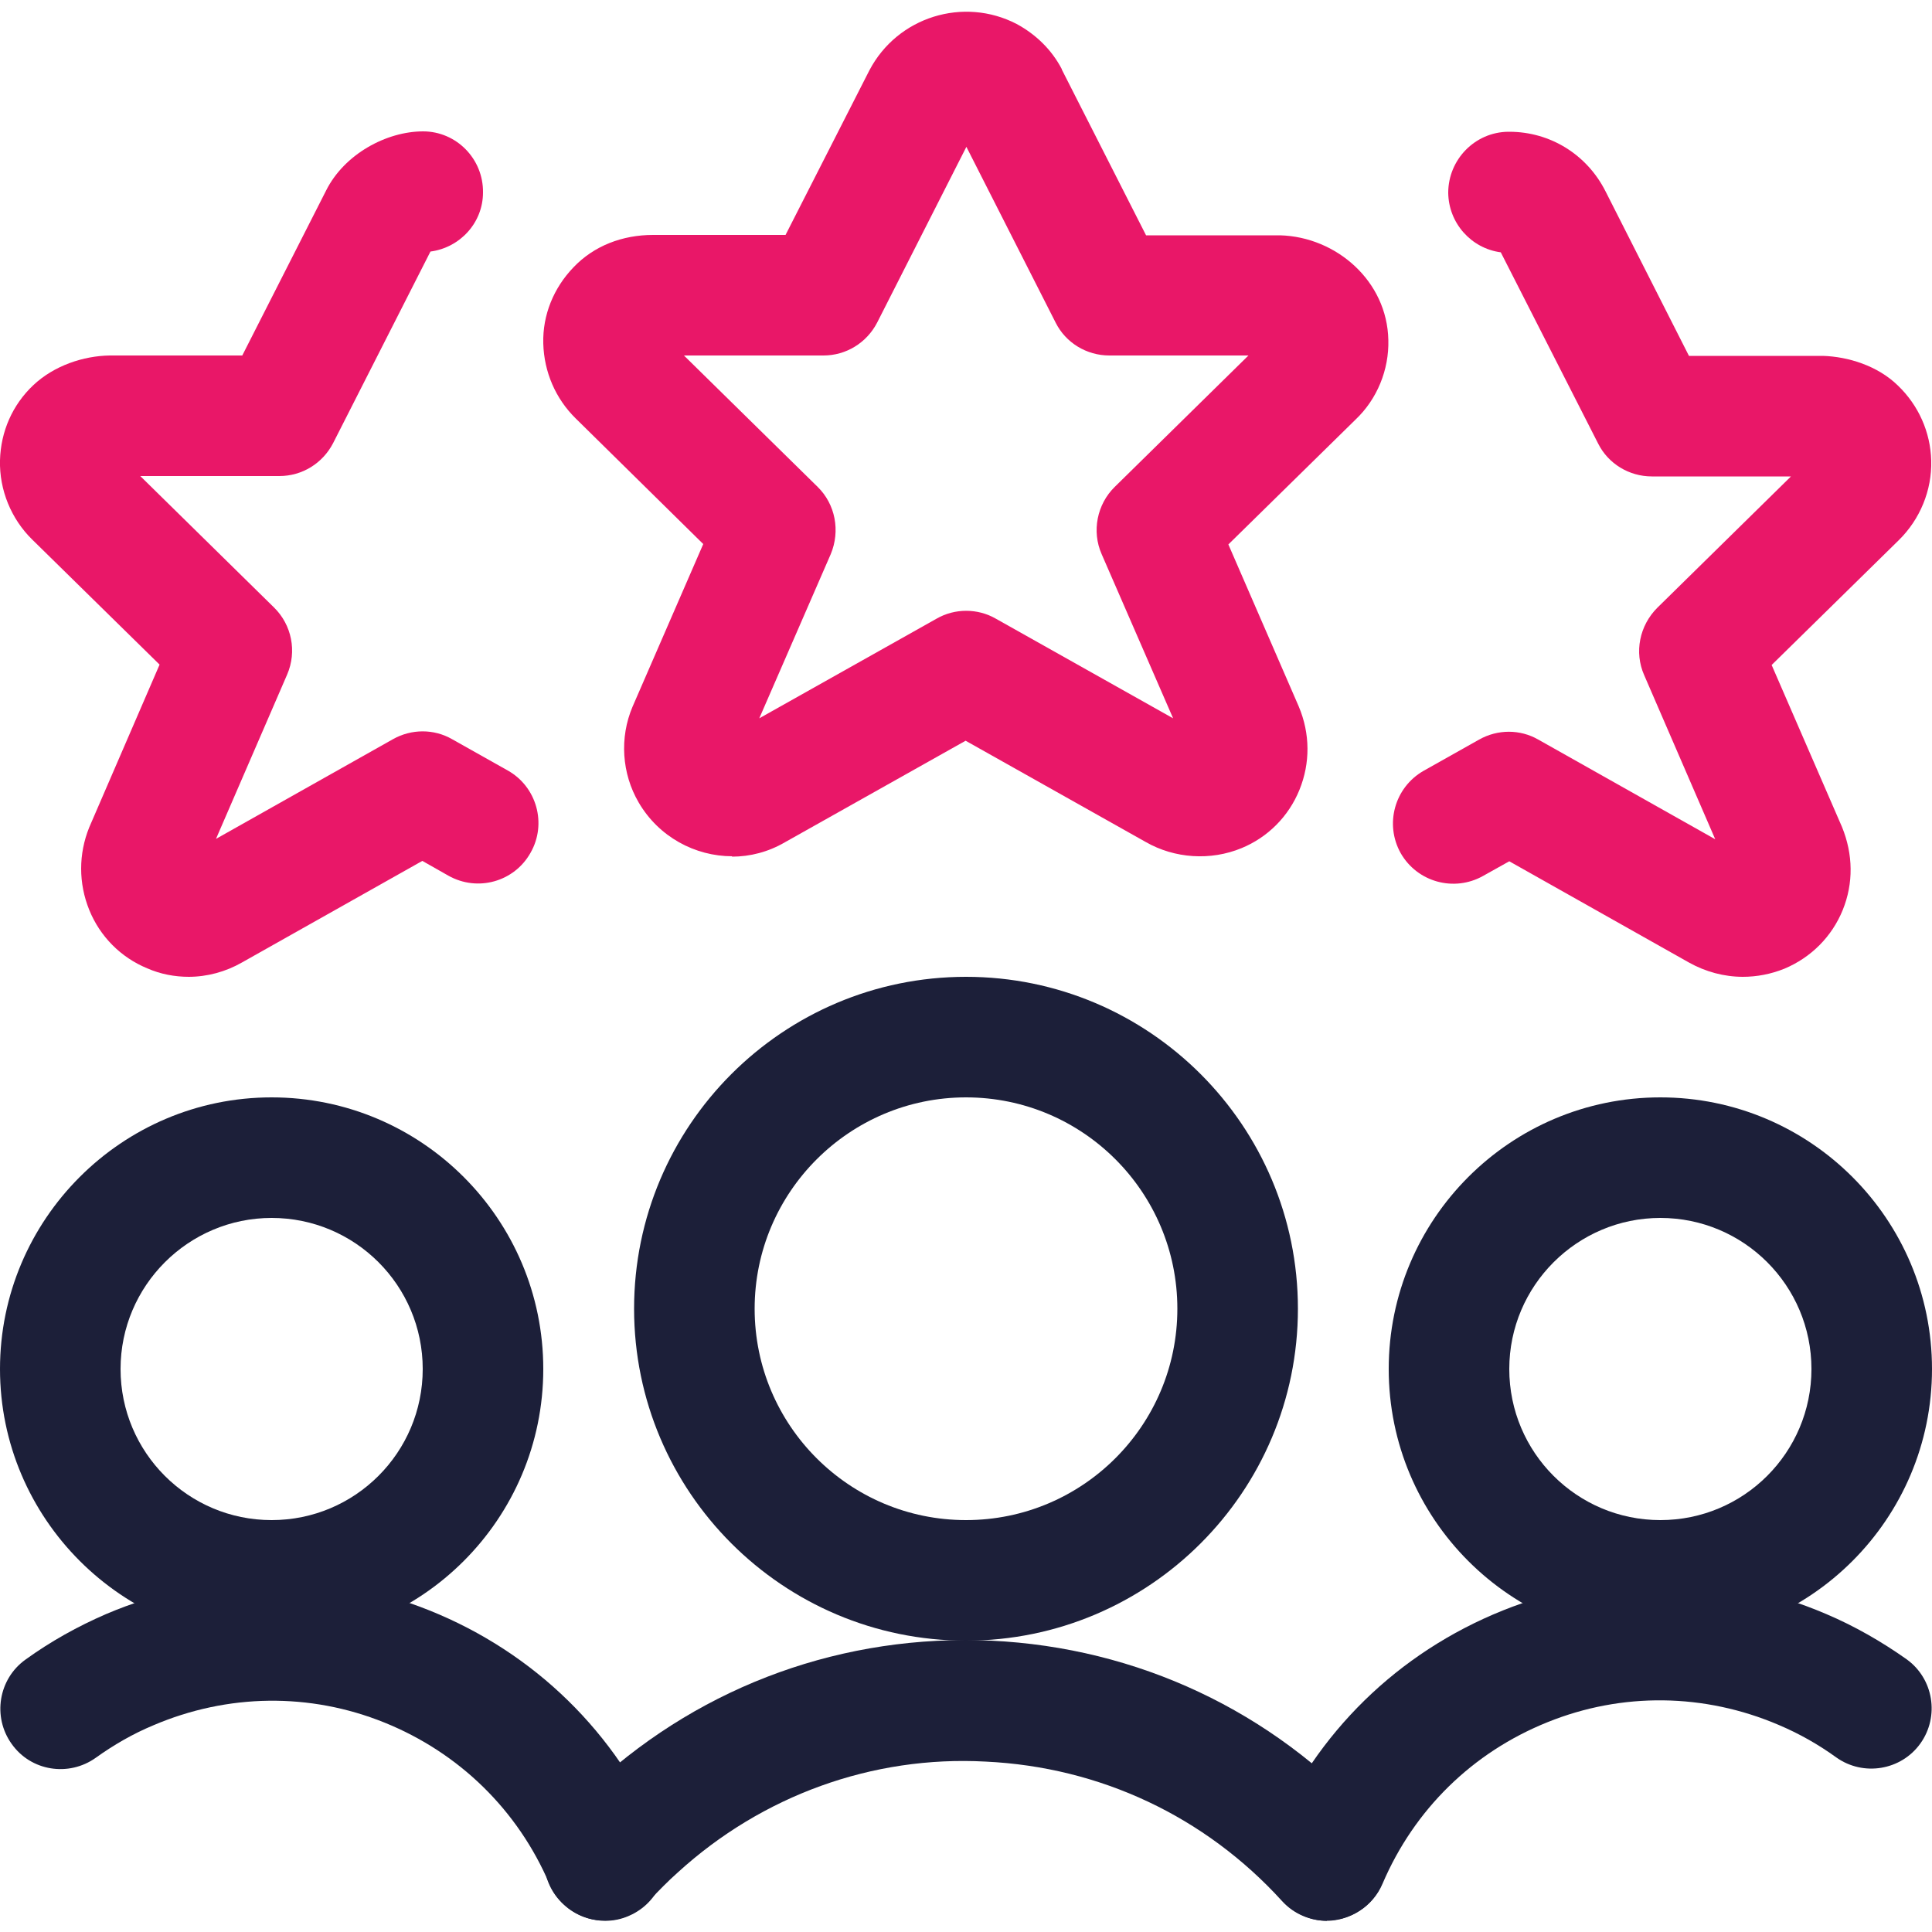 <?xml version="1.0" encoding="UTF-8"?>
<svg id="Layer_1" data-name="Layer 1" xmlns="http://www.w3.org/2000/svg" width="50" height="50" viewBox="0 0 50 50">
  <defs>
    <style>
      .cls-1 {
        fill: #e91768;
      }

      .cls-2 {
        fill: #1c1f39;
      }
    </style>
  </defs>
  <path class="cls-2" d="m7.03,42.46C3.16,42.46,0,39.3,0,35.43s3.15-7.03,7.03-7.03,7.03,3.15,7.03,7.03-3.15,7.03-7.03,7.03Zm0-10.94c-2.15,0-3.91,1.75-3.91,3.91s1.75,3.91,3.91,3.91,3.91-1.75,3.91-3.91-1.75-3.91-3.91-3.91Z"/>
  <path class="cls-2" d="m15.66,49.71c-.61,0-1.18-.36-1.44-.95-.82-1.92-2.34-3.4-4.27-4.18-1.93-.78-4.06-.75-5.98.07-.53.22-1.03.51-1.49.84-.7.5-1.68.35-2.18-.36-.5-.7-.34-1.68.36-2.18.65-.47,1.35-.86,2.09-1.18,2.68-1.14,5.66-1.18,8.37-.09,2.71,1.09,4.84,3.17,5.98,5.85.34.79-.03,1.71-.82,2.05-.2.09-.41.13-.61.13Z"/>
  <path class="cls-2" d="m42.97,42.46c-3.88,0-7.03-3.15-7.03-7.03s3.15-7.03,7.03-7.03,7.03,3.15,7.03,7.03-3.15,7.03-7.03,7.03Zm0-10.94c-2.15,0-3.91,1.75-3.91,3.91s1.75,3.91,3.91,3.91,3.91-1.75,3.91-3.91-1.75-3.91-3.91-3.91Z"/>
  <path class="cls-2" d="m34.34,49.71c-.2,0-.41-.04-.61-.13-.79-.34-1.16-1.26-.82-2.05,1.15-2.69,3.27-4.76,5.98-5.85,2.71-1.09,5.68-1.06,8.37.09.73.31,1.43.71,2.08,1.17.7.5.86,1.48.36,2.18-.5.7-1.48.86-2.18.36-.47-.34-.97-.62-1.49-.84-1.92-.82-4.05-.85-5.98-.07-1.94.78-3.45,2.26-4.27,4.18-.25.59-.83.95-1.44.95Z"/>
  <path class="cls-2" d="m25,42.46c-4.74,0-8.59-3.85-8.59-8.59s3.85-8.59,8.59-8.59,8.59,3.85,8.59,8.59-3.85,8.59-8.59,8.59Zm0-14.06c-3.01,0-5.47,2.45-5.47,5.47s2.45,5.47,5.47,5.47,5.47-2.45,5.47-5.47-2.45-5.47-5.47-5.47Z"/>
  <path class="cls-2" d="m34.34,49.71c-.42,0-.85-.17-1.16-.51-1.99-2.19-4.71-3.47-7.67-3.61-2.93-.16-5.79.88-7.97,2.87-.26.23-.5.48-.74.73-.58.64-1.57.69-2.21.1-.64-.58-.68-1.57-.1-2.21.3-.33.61-.64.94-.94,2.8-2.55,6.42-3.85,10.22-3.68,3.79.18,7.28,1.82,9.83,4.63.58.64.53,1.63-.1,2.21-.3.27-.68.41-1.05.41Z"/>
  <path class="cls-1" d="m18.95,22.16c-.96,0-1.9-.5-2.42-1.39-.44-.75-.5-1.68-.16-2.48l1.83-4.21-3.3-3.25c-.52-.51-.82-1.2-.84-1.94s.27-1.44.78-1.97c.53-.56,1.27-.84,2.06-.84h3.43l2.17-4.26c.73-1.39,2.44-1.91,3.81-1.2.5.27.91.67,1.17,1.17,0,.01,0,.02.01.03l2.17,4.27h3.47c1.45.04,2.77,1.18,2.8,2.71.02.77-.29,1.53-.85,2.06l-3.29,3.23,1.82,4.19c.3.71.3,1.47.02,2.16-.28.69-.82,1.23-1.5,1.51-.8.33-1.73.27-2.48-.16l-4.66-2.62-4.68,2.63c-.43.25-.9.37-1.37.37Zm-.17-3.09s0,0,0,0h0Zm12.43-.01h0s0,0,0,0Zm-13.52-9.87l3.47,3.41c.46.45.59,1.14.34,1.74l-1.85,4.25,4.59-2.58c.47-.27,1.06-.27,1.53,0l4.59,2.58-1.85-4.25c-.26-.59-.12-1.29.34-1.74l3.46-3.4h-3.6c-.59,0-1.13-.33-1.39-.85l-2.31-4.55-2.31,4.55c-.27.52-.8.85-1.39.85h-3.61Zm15.47,0h.02-.02Zm-16.29,0s0,0,0,0h0Zm16.05-.59s0,0,0,0h0Zm-15.84-.02h0s0,0,0,0Z"/>
  <path class="cls-1" d="m4.89,25.28c-.37,0-.74-.07-1.08-.22-.68-.28-1.22-.82-1.5-1.51-.28-.69-.28-1.45,0-2.14l1.82-4.21-3.3-3.24C.29,13.43-.02,12.68,0,11.91c.02-.74.32-1.43.86-1.94.54-.51,1.3-.76,1.98-.77h3.43l2.17-4.27c.47-.94,1.56-1.53,2.51-1.53.86,0,1.56.71,1.55,1.58,0,.79-.6,1.43-1.36,1.53l-2.52,4.96c-.27.52-.8.85-1.39.85h-3.6l3.46,3.4c.46.45.6,1.14.34,1.74l-1.84,4.25,4.58-2.58c.48-.27,1.06-.27,1.53,0l1.44.81c.75.42,1.02,1.38.59,2.13-.42.75-1.37,1.02-2.13.59l-.67-.38-4.67,2.63c-.42.24-.9.37-1.38.37Zm-.17-3.08s0,0,0,0h0Zm-1.92-9.87h0,0Zm.21-.61h0s0,0,0,0Zm8.22-5.38h0s0,0,0,0Z"/>
  <path class="cls-1" d="m45.11,25.28c-.49,0-.97-.13-1.4-.37l-4.65-2.62-.68.38c-.75.42-1.7.16-2.13-.59-.42-.75-.16-1.7.59-2.13l1.44-.81c.48-.27,1.06-.27,1.53,0l4.58,2.58-1.84-4.25c-.26-.59-.12-1.28.34-1.74l3.46-3.4h-3.6c-.59,0-1.13-.33-1.39-.85l-2.52-4.95c-.76-.1-1.35-.75-1.36-1.54,0-.86.69-1.57,1.55-1.58h.03c1.06,0,2.01.59,2.49,1.54l2.16,4.26h3.47c.64.02,1.41.25,1.94.77.53.51.84,1.2.86,1.94.02.77-.29,1.52-.84,2.06l-3.29,3.23,1.82,4.19c.29.71.3,1.46.02,2.15-.28.69-.82,1.23-1.51,1.52-.35.14-.71.21-1.08.21Zm.15-3.09h0s0,0,0,0Zm1.96-9.86h.02-.02Zm-.24-.59h0s0,0,0,0Zm-8.2-5.38s0,0,0,0h0Z"/>
</svg>